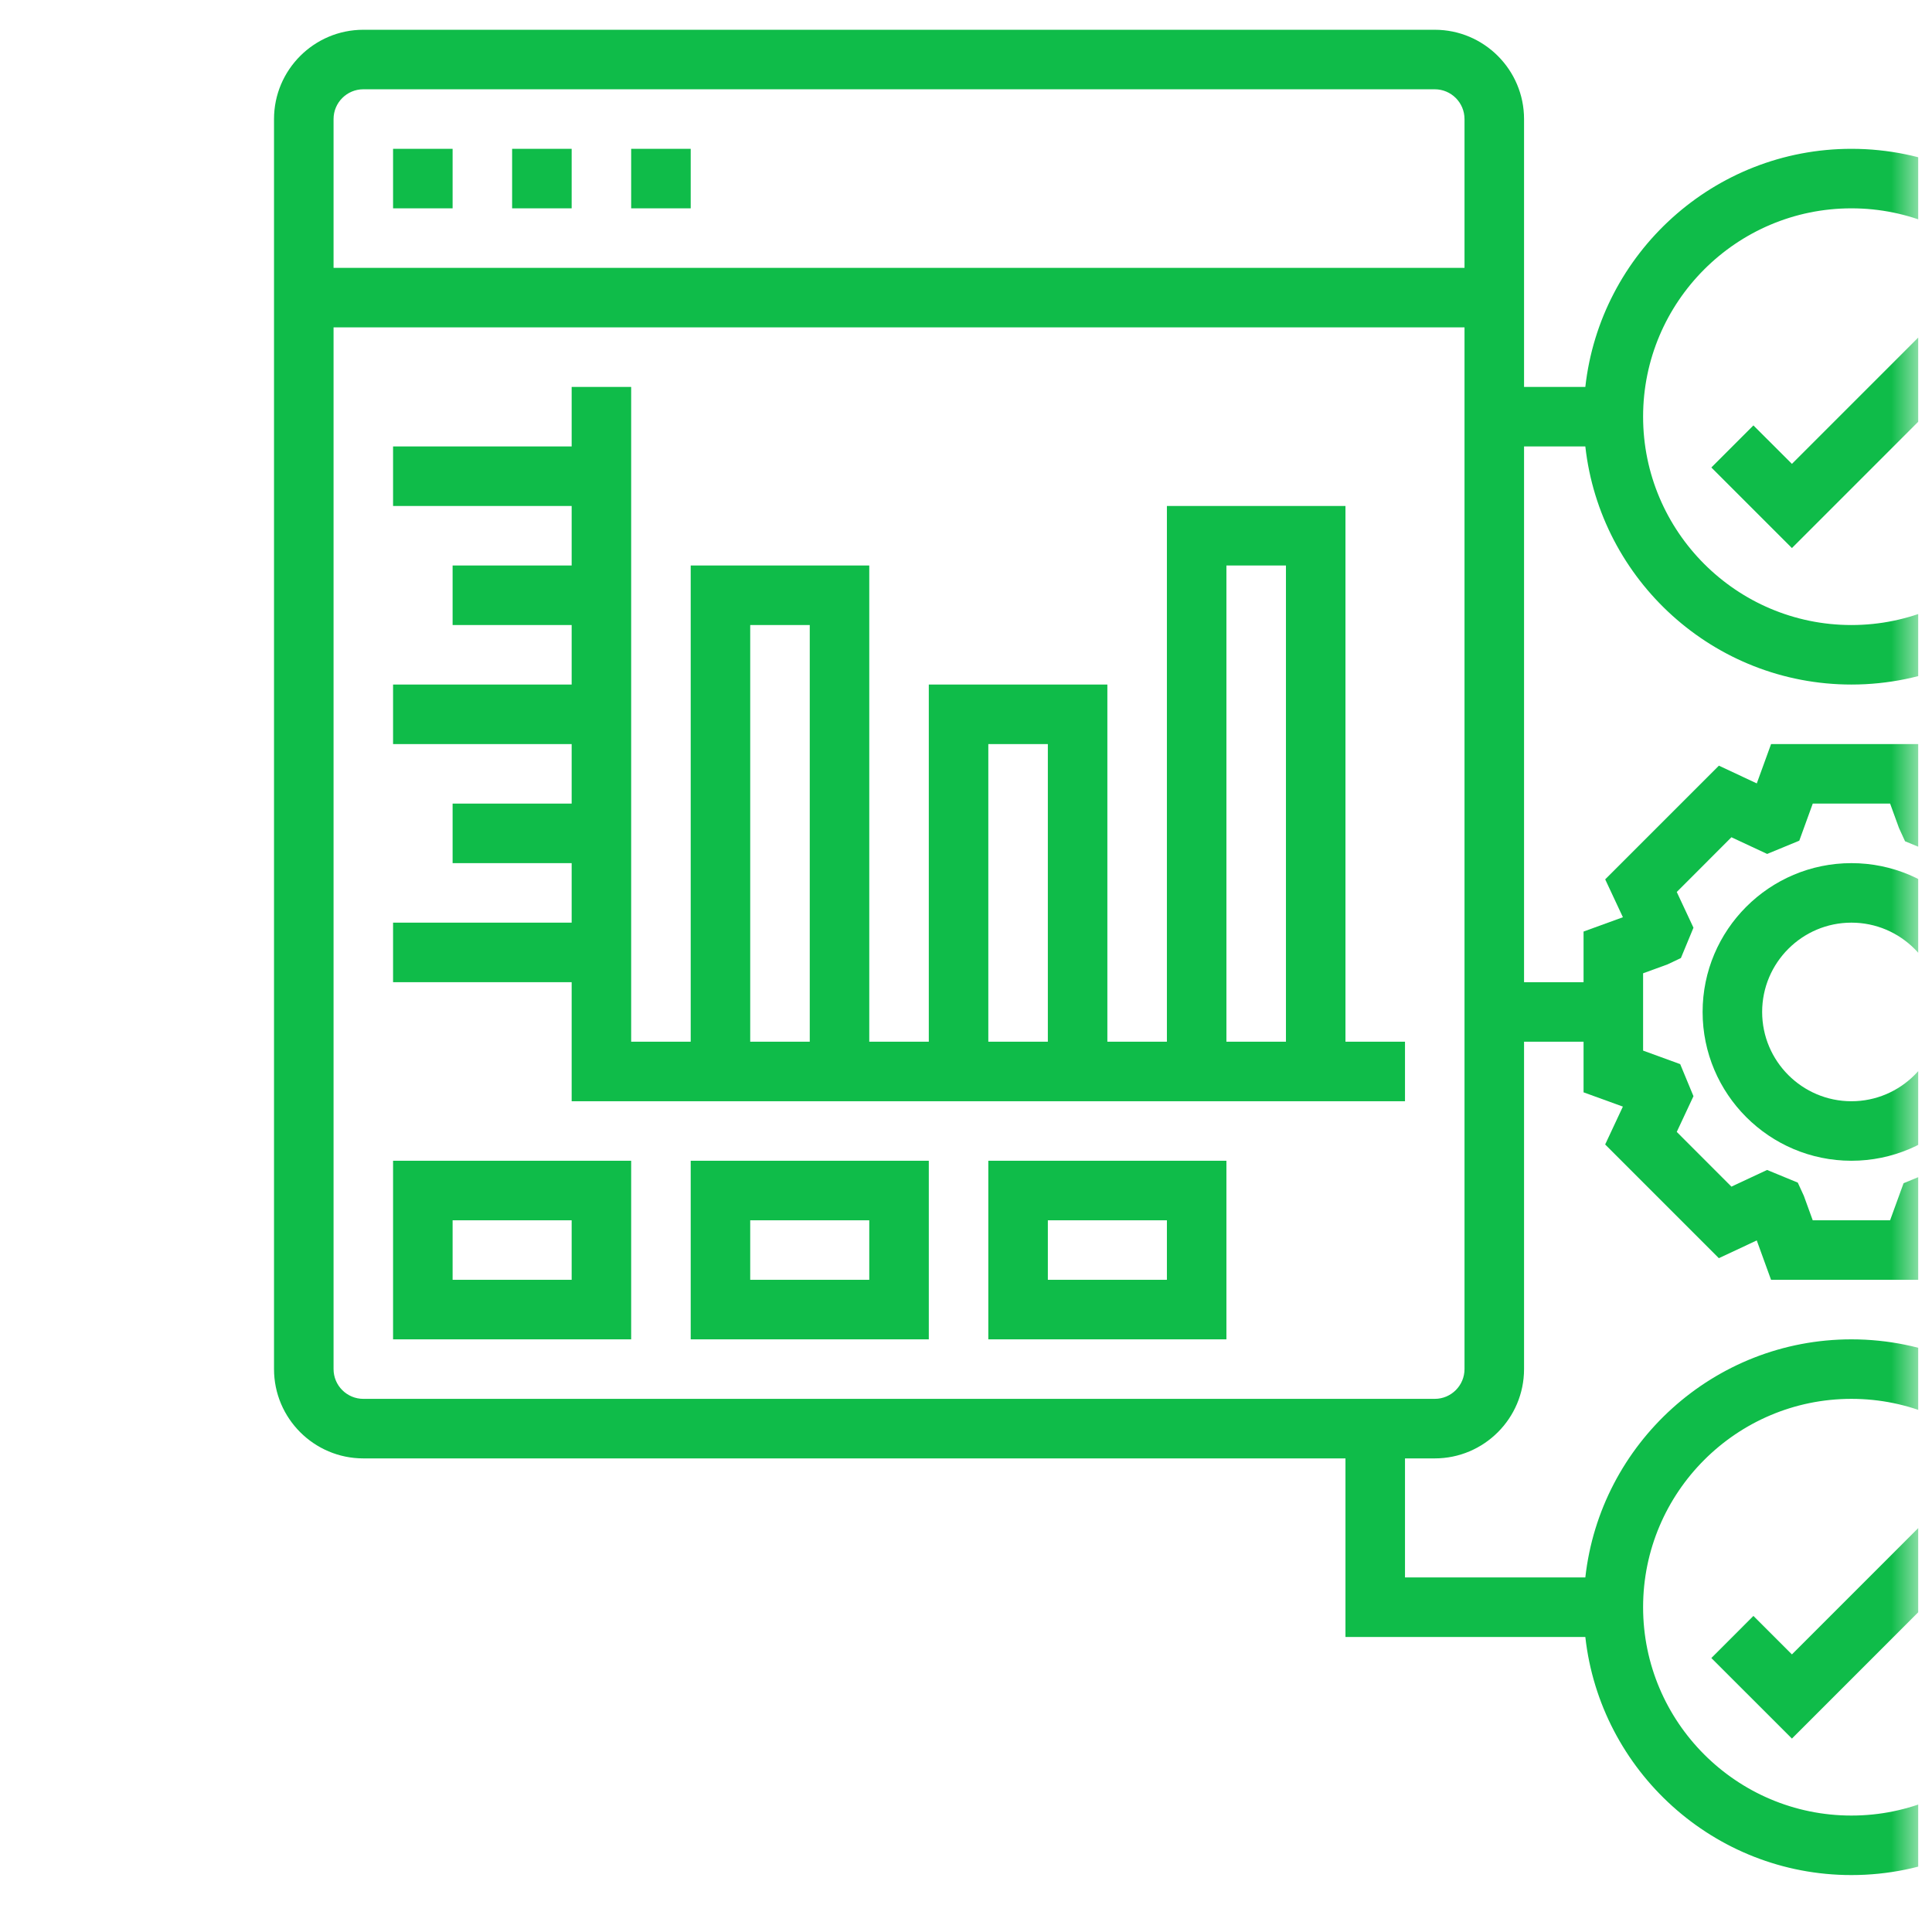 <svg width="71" height="70" viewBox="0 0 71 70" fill="none" xmlns="http://www.w3.org/2000/svg">
<g clip-path="url(#clip0_1193_111)">
<mask id="mask0_1193_111" style="mask-type:luminance" maskUnits="userSpaceOnUse" x="0" y="0" width="71" height="70">
<path d="M70.5 0H0.5V70H70.5V0Z" fill="white"/>
</mask>
<g mask="url(#mask0_1193_111)">
<path d="M73.187 56.555L71.641 55.008L65.852 60.797L64.437 59.383L62.891 60.93L65.852 63.89L73.187 56.555Z" fill="#0FBC49"/>
<path d="M73.187 12.805L71.641 11.258L65.852 17.047L64.437 15.633L62.891 17.18L65.852 20.14L73.187 12.805Z" fill="#0FBC49"/>
<path d="M77.089 32.316L72.911 28.138L71.518 28.79L70.993 27.344H65.086L64.561 28.789L63.169 28.137L58.99 32.315L59.641 33.707L58.195 34.233V36.094H56.008V16.406H58.26C58.807 21.32 62.982 25.156 68.039 25.156C73.466 25.156 77.883 20.741 77.883 15.312C77.883 9.884 73.466 5.469 68.039 5.469C62.982 5.469 58.806 9.305 58.26 14.219H56.008V4.375C56.008 2.566 54.536 1.094 52.727 1.094H13.352C11.543 1.094 10.07 2.566 10.07 4.375V50.312C10.07 52.122 11.543 53.594 13.352 53.594H49.445V60.156H58.26C58.807 65.07 62.982 68.906 68.039 68.906C73.466 68.906 77.883 64.491 77.883 59.062C77.883 53.634 73.466 49.219 68.039 49.219C62.982 49.219 58.806 53.054 58.26 57.969H51.633V53.594H52.727C54.536 53.594 56.008 52.122 56.008 50.312V38.281H58.195V40.142L59.64 40.666L58.989 42.058L63.167 46.236L64.56 45.584L65.085 47.031H70.992L71.517 45.586L72.909 46.238L77.088 42.06L76.437 40.668L77.883 40.142V34.233L76.438 33.709L77.089 32.316ZM68.039 7.656C72.261 7.656 75.695 11.092 75.695 15.312C75.695 19.533 72.261 22.969 68.039 22.969C63.817 22.969 60.383 19.533 60.383 15.312C60.383 11.092 63.817 7.656 68.039 7.656ZM68.039 51.406C72.261 51.406 75.695 54.842 75.695 59.062C75.695 63.283 72.261 66.719 68.039 66.719C63.817 66.719 60.383 63.283 60.383 59.062C60.383 54.842 63.817 51.406 68.039 51.406ZM13.352 3.281H52.727C53.329 3.281 53.82 3.771 53.82 4.375V9.844H12.258V4.375C12.258 3.771 12.749 3.281 13.352 3.281ZM52.727 51.406H13.352C12.749 51.406 12.258 50.916 12.258 50.312V12.031H53.82V50.312C53.82 50.916 53.329 51.406 52.727 51.406ZM75.695 38.608L74.795 38.936L74.306 39.168L73.844 40.283L74.458 41.596L72.449 43.607L71.139 42.994L69.956 43.481L69.46 44.844H66.617L66.29 43.944L66.067 43.459L64.939 42.994L63.629 43.607L61.62 41.596L62.234 40.283L61.746 39.105L60.383 38.608V35.767L61.283 35.439L61.772 35.207L62.234 34.092L61.62 32.779L63.629 30.768L64.942 31.381L66.123 30.894L66.618 29.531H69.461L69.788 30.431L70.01 30.915L71.138 31.381L72.45 30.768L74.459 32.779L73.845 34.092L74.334 35.27L75.695 35.767V38.608Z" fill="#0FBC49"/>
<path d="M68.039 31.719C65.024 31.719 62.57 34.172 62.57 37.188C62.57 40.203 65.024 42.656 68.039 42.656C71.055 42.656 73.508 40.203 73.508 37.188C73.508 34.172 71.055 31.719 68.039 31.719ZM68.039 40.469C66.23 40.469 64.758 38.997 64.758 37.188C64.758 35.378 66.23 33.906 68.039 33.906C69.848 33.906 71.32 35.378 71.32 37.188C71.32 38.997 69.848 40.469 68.039 40.469Z" fill="#0FBC49"/>
<path d="M23.195 5.469H25.383V7.656H23.195V5.469Z" fill="#0FBC49"/>
<path d="M14.445 5.469H16.633V7.656H14.445V5.469Z" fill="#0FBC49"/>
<path d="M18.82 5.469H21.008V7.656H18.82V5.469Z" fill="#0FBC49"/>
<path d="M49.445 18.594H42.883V38.281H40.695V25.156H34.133V38.281H31.945V20.781H25.383V38.281H23.195V14.219H21.008V16.406H14.445V18.594H21.008V20.781H16.633V22.969H21.008V25.156H14.445V27.344H21.008V29.531H16.633V31.719H21.008V33.906H14.445V36.094H21.008V40.469H51.633V38.281H49.445V18.594ZM45.07 20.781H47.258V38.281H45.07V20.781ZM36.32 27.344H38.508V38.281H36.32V27.344ZM27.57 22.969H29.758V38.281H27.57V22.969Z" fill="#0FBC49"/>
<path d="M14.445 49.219H23.195V42.656H14.445V49.219ZM16.633 44.844H21.008V47.031H16.633V44.844Z" fill="#0FBC49"/>
<path d="M25.383 49.219H34.133V42.656H25.383V49.219ZM27.57 44.844H31.945V47.031H27.57V44.844Z" fill="#0FBC49"/>
<path d="M36.32 49.219H45.07V42.656H36.32V49.219ZM38.508 44.844H42.883V47.031H38.508V44.844Z" fill="#0FBC49"/>
</g>
</g>
<defs>
<clipPath id="clip0_1193_111">
<rect width="70" height="70" fill="white" transform="translate(0.5)"/>
</clipPath>
</defs>
</svg>
